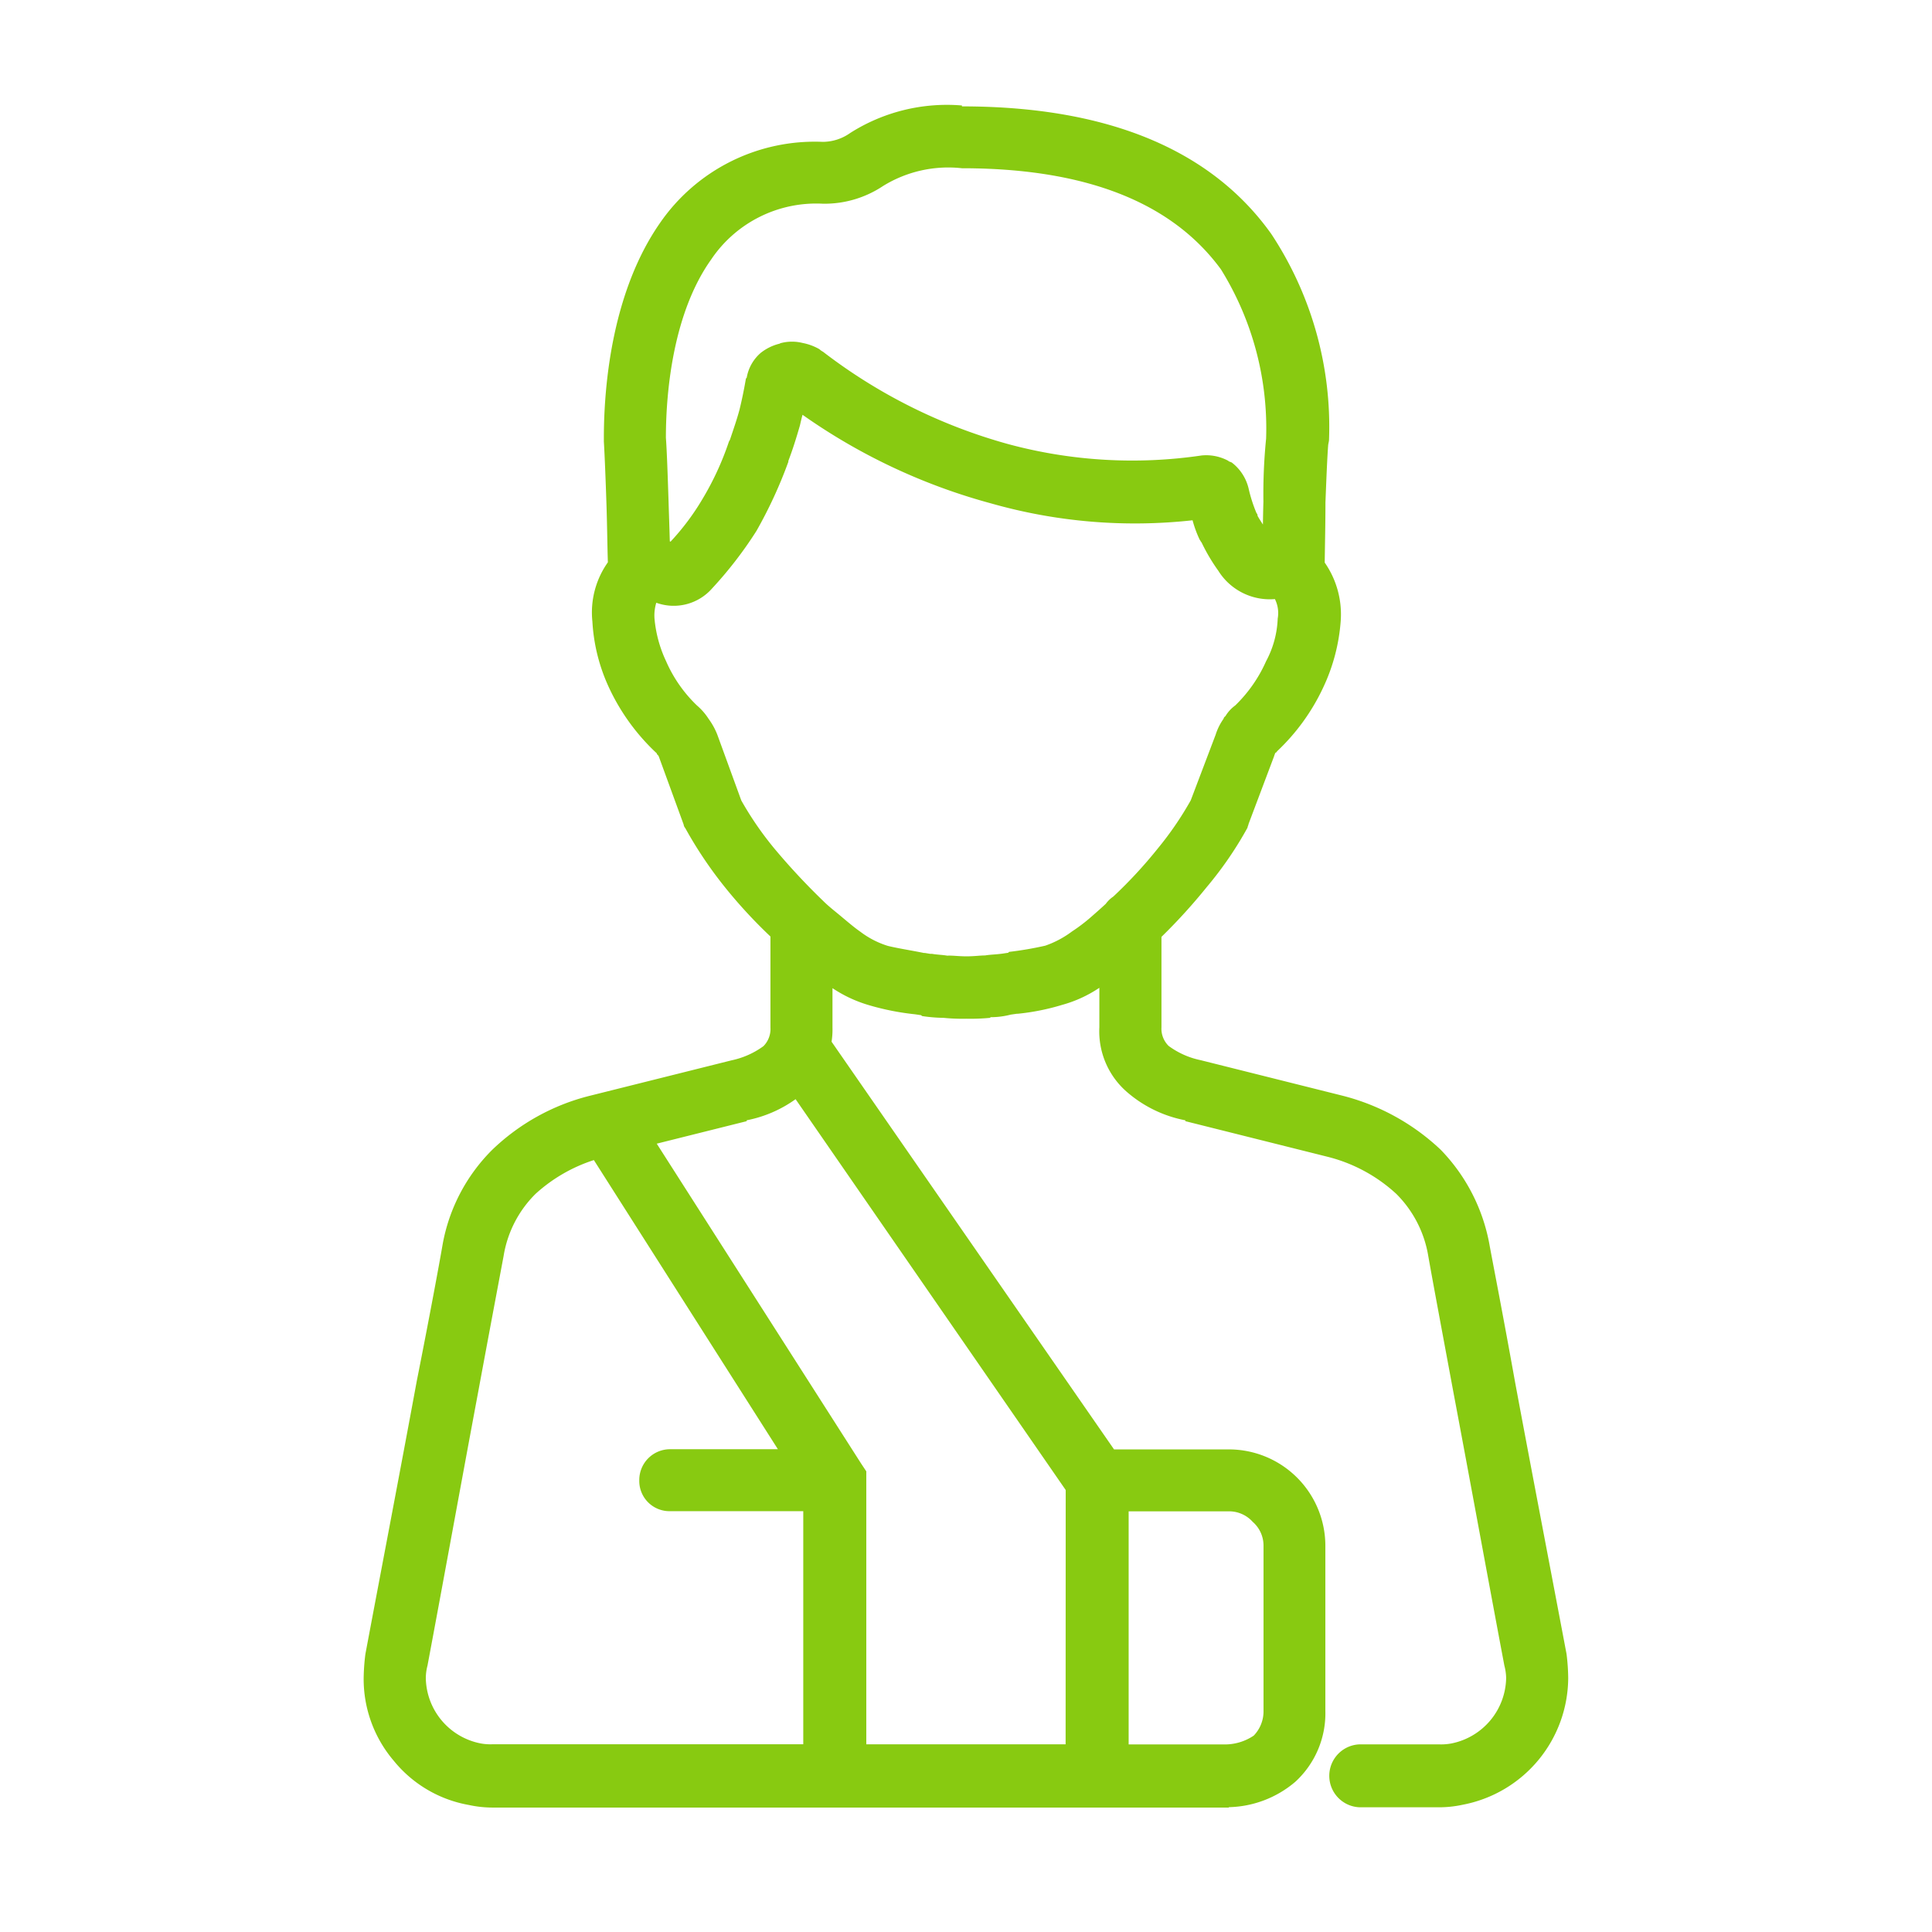 <svg xmlns="http://www.w3.org/2000/svg" width="85.3" height="85.3" viewBox="0 0 85.3 85.3">
  <g id="_73" data-name="73" transform="translate(-801.857 -1614.09)">
    <rect id="Rectangle_86" data-name="Rectangle 86" width="85.3" height="85.3" transform="translate(801.857 1614.091)" fill="none"/>
    <path id="Path_1088" data-name="Path 1088" d="M871.022,1687.117c-.665-3.522-1.568-8.22-2.268-11.978-.546-3.052-1.017-5.44-1.136-6.1a8.07,8.07,0,0,0-2.154-4.188,9.832,9.832,0,0,0-4.347-2.388l-6.258-1.567a3.6,3.6,0,0,1-1.405-.627,1.063,1.063,0,0,1-.317-.822v-3.993a25.13,25.13,0,0,0,2-2.2,16.193,16.193,0,0,0,1.8-2.623c0-.045.044-.119.044-.158l1.136-3.014c0-.034.035-.072.035-.113l.044-.038h.005a.039.039,0,0,0,.031-.04,9.237,9.237,0,0,0,2.043-2.818,8.277,8.277,0,0,0,.775-2.932,4,4,0,0,0-.705-2.589c.009-.754.032-1.721.032-2.65.039-1.017.079-1.995.118-2.5,0-.078.04-.2.04-.274a15.441,15.441,0,0,0-2.546-9.081c-2.228-3.133-6.3-5.637-13.661-5.637v-.04a7.959,7.959,0,0,0-4.933,1.214,2.105,2.105,0,0,1-1.211.392,8.3,8.3,0,0,0-7.2,3.6c-2.034,2.932-2.466,6.927-2.466,9.471v.158c.035.586.079,1.681.115,2.777.031.936.039,1.86.062,2.558a3.825,3.825,0,0,0-.683,2.616,7.95,7.95,0,0,0,.74,2.931,9.344,9.344,0,0,0,2.03,2.819c.044.039.079.077.079.077v.041c.044,0,.044.038.079.078l1.1,3.013a.3.3,0,0,0,.071.158,18.33,18.33,0,0,0,1.762,2.623,21.887,21.887,0,0,0,2,2.165v4.018a1.076,1.076,0,0,1-.308.822,3.664,3.664,0,0,1-1.41.627l-6.262,1.566a9.544,9.544,0,0,0-4.307,2.388,7.855,7.855,0,0,0-2.189,4.188c-.119.7-.551,3.053-1.141,6.027-.7,3.8-1.6,8.493-2.268,12.055a9.328,9.328,0,0,0-.075,1.056,5.561,5.561,0,0,0,1.326,3.641,5.5,5.5,0,0,0,3.325,1.957,4.915,4.915,0,0,0,1.061.113H856.11v-.017a4.678,4.678,0,0,0,2.933-1.118,4.1,4.1,0,0,0,1.33-3.131v-7.28a4.258,4.258,0,0,0-4.263-4.267h-5.067l-12.471-18a3.5,3.5,0,0,0,.04-.631v-1.734a5.836,5.836,0,0,0,1.647.762,11.274,11.274,0,0,0,1.991.391l.273.04.044.039a6.672,6.672,0,0,0,.9.078h.035a8.515,8.515,0,0,0,1.022.04,9.107,9.107,0,0,0,1.057-.04V1659a3.488,3.488,0,0,0,.9-.113l.273-.039h.044a10.226,10.226,0,0,0,1.955-.392,5.613,5.613,0,0,0,1.642-.754v1.741a3.541,3.541,0,0,0,1.216,2.858,5.509,5.509,0,0,0,2.581,1.252v.038l6.258,1.567a6.974,6.974,0,0,1,3.056,1.644,5.025,5.025,0,0,1,1.41,2.739c.193,1.1.625,3.4,1.127,6.107.709,3.758,1.568,8.455,2.233,11.977a2.312,2.312,0,0,1,.079.548,3,3,0,0,1-2.426,2.894,2.476,2.476,0,0,1-.551.038h-3.479a1.39,1.39,0,0,0,0,2.779h3.479a4.916,4.916,0,0,0,1.061-.113,5.727,5.727,0,0,0,4.656-5.6Q871.089,1687.643,871.022,1687.117Zm-37.769-61.566a5.587,5.587,0,0,1,4.932-2.467,4.657,4.657,0,0,0,2.66-.782,5.48,5.48,0,0,1,3.484-.784c6.3,0,9.627,2,11.433,4.463a13.314,13.314,0,0,1,1.995,7.476,24.543,24.543,0,0,0-.119,2.779c-.01.336-.017.676-.022,1.013-.079-.13-.167-.254-.238-.389a.135.135,0,0,0-.044-.113,6.45,6.45,0,0,1-.352-1.1,2.038,2.038,0,0,0-.74-1.135c-.079-.039-.123-.039-.159-.079a2.049,2.049,0,0,0-1.171-.234,21,21,0,0,1-8.57-.509,23.783,23.783,0,0,1-8.148-4.07.692.692,0,0,1-.159-.113,2.386,2.386,0,0,0-.739-.274,1.929,1.929,0,0,0-.943,0c-.035,0-.079.04-.114.04a2.175,2.175,0,0,0-.789.392,1.859,1.859,0,0,0-.625,1.1l-.035.04c-.08.468-.168.9-.282,1.37-.115.43-.265.861-.423,1.331l-.044.078a12.854,12.854,0,0,1-1.172,2.543,10.731,10.731,0,0,1-1.409,1.88c-.009-.008-.021-.012-.03-.019-.015-.54-.036-1.13-.054-1.713-.039-1.213-.079-2.347-.119-2.857C831.257,1631.265,831.61,1627.86,833.253,1625.551Zm-10.17,65.514a2.993,2.993,0,0,1-2.426-2.893,2.256,2.256,0,0,1,.075-.548c.669-3.561,1.523-8.258,2.233-12.054.5-2.7.929-4.97,1.127-6.028a4.972,4.972,0,0,1,1.409-2.74,7.016,7.016,0,0,1,2.576-1.493l8.125,12.766h-4.768a1.359,1.359,0,0,0-1.352,1.369v.066a1.334,1.334,0,0,0,1.369,1.3h5.871v10.29H823.63A2.378,2.378,0,0,1,823.083,1691.065Zm34.084-9.782a1.389,1.389,0,0,1,.476,1.056v7.28a1.543,1.543,0,0,1-.432,1.1,2.281,2.281,0,0,1-1.337.389h-4.186v-10.291h4.422A1.4,1.4,0,0,1,857.167,1681.283Zm-8.262,9.821h-8.8v-12.052l-.233-.352-9.019-14.116,3.971-.993v-.039a5.5,5.5,0,0,0,2.159-.932l11.926,17.256Zm.282-35.889a4.323,4.323,0,0,1-1.181.628,15.241,15.241,0,0,1-1.6.274l-.035.039-.273.04c-.282.038-.511.038-.749.078-.229,0-.467.039-.819.039s-.594-.039-.815-.031h-.044c-.229-.038-.423-.038-.66-.078h-.08l-.237-.039h-.044c-.582-.118-1.128-.2-1.595-.313a3.933,3.933,0,0,1-1.215-.627c-.287-.2-.551-.431-.789-.627-.273-.234-.59-.47-.863-.744a29.481,29.481,0,0,1-2.149-2.309,14.512,14.512,0,0,1-1.453-2.114l-1.057-2.9a3.088,3.088,0,0,0-.388-.705,2.653,2.653,0,0,0-.511-.587,6.061,6.061,0,0,1-1.365-1.957,5.568,5.568,0,0,1-.511-1.88,1.907,1.907,0,0,1,.079-.7,2.255,2.255,0,0,0,2.458-.626,17.633,17.633,0,0,0,1.964-2.545,19.948,19.948,0,0,0,1.409-3.053v-.039c.194-.509.353-1.018.511-1.566.035-.156.071-.313.115-.47a26.361,26.361,0,0,0,8.332,3.915,23.214,23.214,0,0,0,8.888.743,5,5,0,0,0,.317.862c.035.035.035.074.079.113a8.12,8.12,0,0,0,.74,1.252,2.678,2.678,0,0,0,2.5,1.252,1.384,1.384,0,0,1,.123.861,4.306,4.306,0,0,1-.511,1.879,6.226,6.226,0,0,1-1.365,1.957,1.619,1.619,0,0,0-.432.471c-.044.035-.079.073-.079.112a2.518,2.518,0,0,0-.352.705l-1.1,2.9a14.539,14.539,0,0,1-1.445,2.114,20.321,20.321,0,0,1-1.973,2.134,1.341,1.341,0,0,0-.333.321c-.2.188-.419.38-.671.6A7.582,7.582,0,0,1,849.187,1655.215Z" fill="#88ca11"/>
  </g>
</svg>
